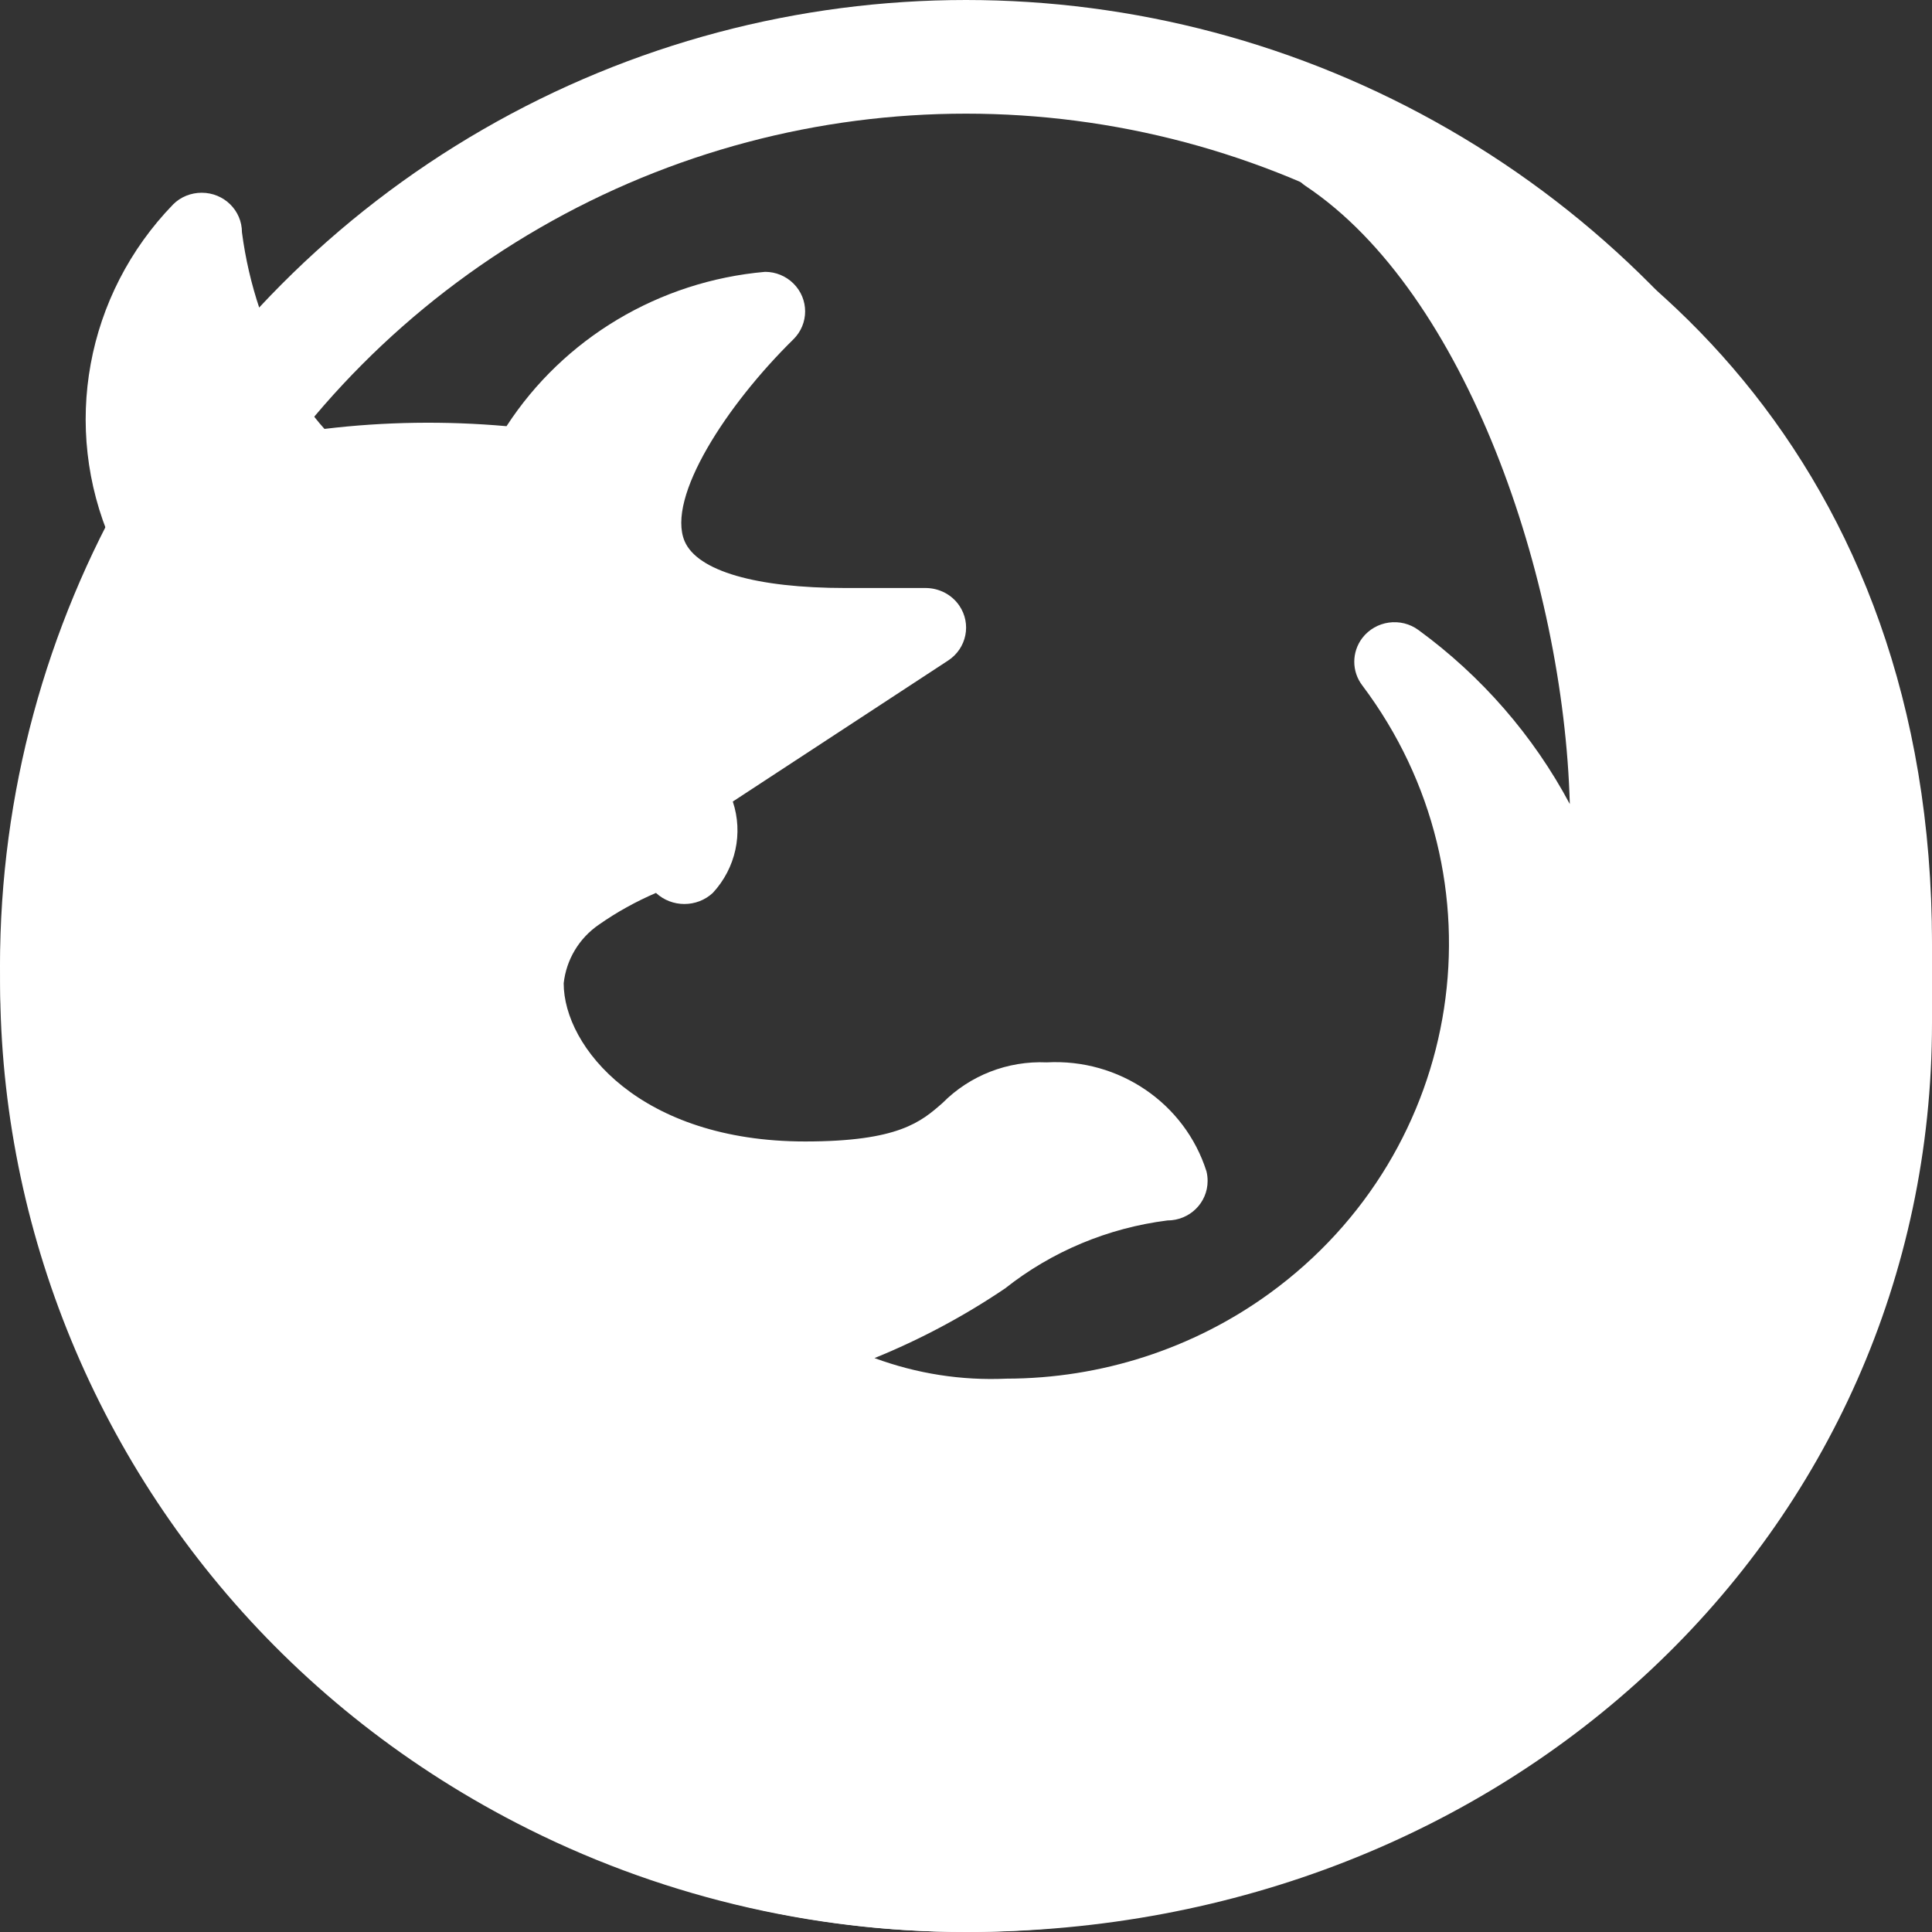 <svg xmlns="http://www.w3.org/2000/svg" width="17" height="17" viewBox="0 0 17 17">
    <rect x="0" y="0" width="17" height="17" fill="#333333" stroke="none"/>
    <g fill="none" fill-rule="evenodd">
        <g>
            <g>
                <g transform="translate(-810 -114) translate(810 111) translate(0 3)">
                    <circle cx="8.5" cy="8.5" r="8" stroke="#FFF"/>
                    <path fill="#FFF" fill-rule="nonzero" d="M11.79 1.015c-.187-.056-.385.048-.442.232-.045.146.012.304.141.39 1.41.94 2.27 3.46 2.324 5.438-.321-.602-.776-1.125-1.33-1.53-.156-.116-.378-.085-.496.069-.094.124-.094.294 0 .417 1.279 1.7.912 4.095-.818 5.351-.67.486-1.48.748-2.313.749-.396.018-.79-.044-1.161-.181.404-.164.789-.37 1.149-.613.41-.325.905-.532 1.428-.598.196 0 .354-.155.354-.348 0-.028-.003-.056-.01-.084-.19-.599-.769-.994-1.406-.959-.343-.015-.676.115-.915.356-.19.167-.388.34-1.21.34-1.449 0-2.125-.83-2.125-1.392.023-.208.135-.396.31-.516.157-.11.325-.203.502-.279.14.13.36.13.5 0 .202-.218.269-.525.176-.804l1.895-1.241c.163-.107.207-.323.098-.483-.065-.096-.176-.154-.294-.155H7.44c-.788 0-1.304-.15-1.416-.412-.162-.384.372-1.202.957-1.776.138-.136.138-.356 0-.492-.066-.065-.155-.102-.249-.102-.932.082-1.772.584-2.275 1.358-.533-.047-1.07-.04-1.602.024-.114-.126-.21-.266-.284-.417-.232-.406-.382-.852-.442-1.313 0-.192-.158-.348-.354-.348-.094 0-.185.036-.251.102-.77.794-.984 1.962-.545 2.97-2.184 4.082-.586 9.129 3.568 11.274 1.22.63 2.577.958 3.956.958C13.267 17 17 13.486 17 9v-.695c0-4.244-2.691-6.548-5.21-7.29z"/>
                </g>
            </g>
        </g>
    </g>
</svg>
